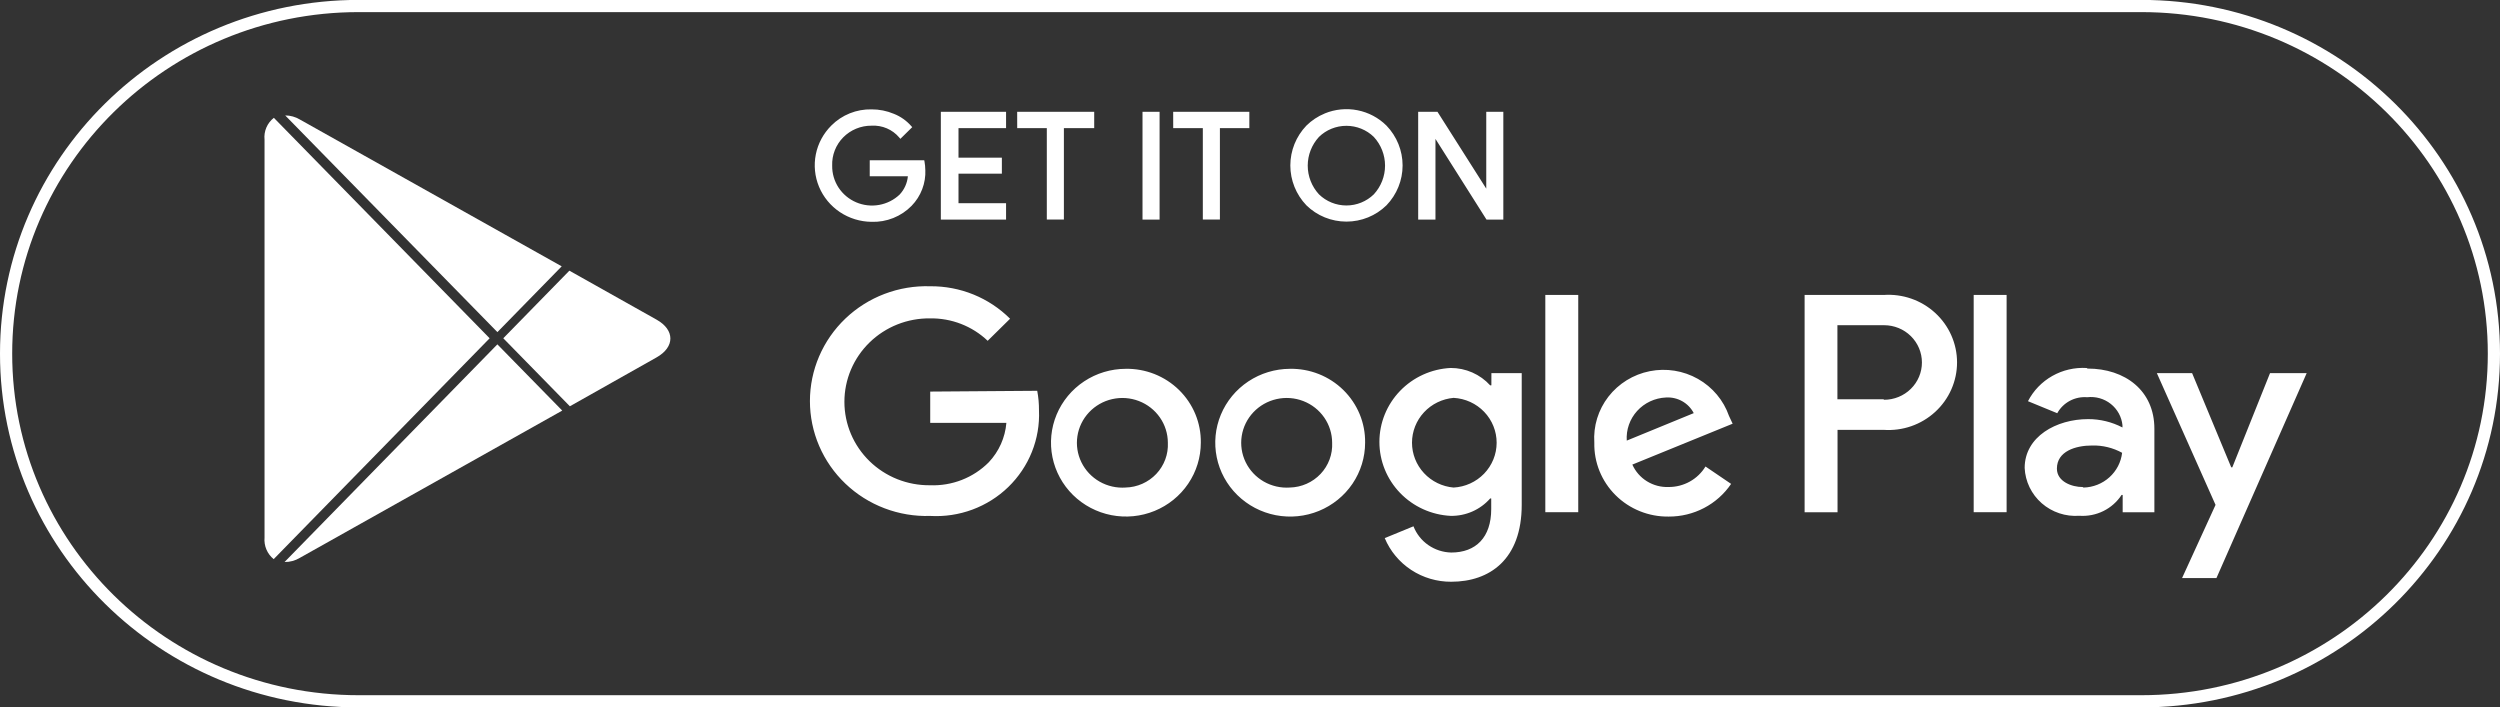 <svg width="205" height="58" viewBox="0 0 205 58" fill="none" xmlns="http://www.w3.org/2000/svg"><rect x="0" y="0" width="205" height="58" fill="#333333" stroke="none"/><g clip-path="url(#clip0_1428_2534)"><path d="M175.589 0.493H29.411C13.444 0.493 0.5 13.256 0.5 29C0.5 44.744 13.444 57.507 29.411 57.507H175.589C191.556 57.507 204.5 44.744 204.5 29C204.5 13.256 191.556 0.493 175.589 0.493Z" stroke="white" stroke-miterlimit="10"/><path d="M161.842 41.999H164.542V24.182H161.842V41.999ZM186.142 30.597L183.049 38.322H182.961L179.753 30.597H176.862L181.675 41.401L178.929 47.402H181.748L189.148 30.597H186.142ZM170.776 39.937C169.894 39.937 168.666 39.496 168.666 38.427C168.666 37.001 170.198 36.531 171.557 36.531C172.416 36.51 173.264 36.717 174.014 37.129C173.924 37.901 173.553 38.614 172.971 39.138C172.39 39.662 171.636 39.961 170.848 39.98L170.776 39.937ZM171.108 30.176C170.124 30.117 169.144 30.344 168.289 30.828C167.434 31.311 166.74 32.031 166.294 32.898L168.694 33.884C168.931 33.454 169.289 33.101 169.725 32.868C170.161 32.636 170.657 32.533 171.151 32.573C171.494 32.533 171.842 32.561 172.174 32.655C172.506 32.749 172.816 32.908 173.085 33.122C173.354 33.335 173.577 33.6 173.742 33.899C173.906 34.199 174.008 34.528 174.042 34.867V35.053C173.174 34.599 172.205 34.364 171.222 34.368C168.635 34.368 166.022 35.794 166.022 38.373C166.048 38.924 166.185 39.463 166.425 39.96C166.666 40.457 167.005 40.901 167.423 41.267C167.841 41.632 168.329 41.911 168.858 42.087C169.387 42.264 169.946 42.334 170.503 42.293C171.184 42.341 171.865 42.208 172.476 41.907C173.086 41.606 173.603 41.148 173.972 40.582H174.059V42.008H176.659V35.152C176.659 32.03 174.259 30.222 171.18 30.222L171.108 30.176ZM154.441 32.739H150.668V26.667H154.498C155.32 26.667 156.109 26.989 156.69 27.562C157.272 28.136 157.598 28.913 157.598 29.724C157.598 30.535 157.272 31.312 156.69 31.885C156.109 32.459 155.32 32.781 154.498 32.781L154.441 32.739ZM154.441 24.187H147.978V42.004H150.678V35.248H154.451C155.222 35.302 155.995 35.2 156.724 34.947C157.452 34.694 158.12 34.295 158.685 33.776C159.251 33.258 159.702 32.629 160.01 31.931C160.319 31.233 160.478 30.479 160.478 29.718C160.478 28.956 160.319 28.202 160.01 27.504C159.702 26.806 159.251 26.178 158.685 25.659C158.12 25.14 157.452 24.741 156.724 24.488C155.995 24.235 155.222 24.133 154.451 24.187H154.441ZM119.199 39.98C118.267 39.899 117.399 39.476 116.767 38.795C116.135 38.115 115.784 37.225 115.784 36.302C115.784 35.379 116.135 34.49 116.767 33.809C117.399 33.129 118.267 32.706 119.199 32.625C120.153 32.678 121.05 33.089 121.706 33.774C122.362 34.46 122.726 35.367 122.725 36.309C122.723 37.251 122.355 38.157 121.696 38.84C121.038 39.522 120.139 39.931 119.185 39.98H119.199ZM122.293 31.598H122.193C121.786 31.149 121.287 30.79 120.729 30.544C120.171 30.299 119.566 30.172 118.955 30.173C117.378 30.252 115.893 30.925 114.805 32.054C113.717 33.183 113.111 34.68 113.111 36.237C113.111 37.794 113.717 39.291 114.805 40.419C115.893 41.548 117.378 42.222 118.955 42.301C119.568 42.311 120.175 42.189 120.735 41.942C121.294 41.696 121.792 41.332 122.193 40.875H122.28V41.745C122.28 44.068 121.022 45.308 118.999 45.308C118.325 45.292 117.671 45.079 117.12 44.696C116.569 44.313 116.146 43.777 115.905 43.156L113.549 44.125C113.993 45.189 114.748 46.098 115.72 46.735C116.691 47.373 117.833 47.709 118.999 47.703C122.165 47.703 124.781 45.864 124.781 41.392V30.597H122.295L122.293 31.598ZM126.716 42.003H129.416V24.182H126.716V42.003ZM133.394 36.13C133.365 35.689 133.425 35.247 133.571 34.83C133.717 34.412 133.947 34.027 134.245 33.698C134.544 33.369 134.907 33.102 135.312 32.912C135.716 32.723 136.156 32.615 136.603 32.595C137.069 32.565 137.534 32.67 137.94 32.898C138.346 33.126 138.676 33.466 138.887 33.877L133.394 36.13ZM141.778 34.106C141.33 32.822 140.424 31.742 139.229 31.068C138.034 30.393 136.632 30.169 135.282 30.437C133.932 30.705 132.727 31.448 131.89 32.526C131.054 33.605 130.643 34.946 130.734 36.301C130.716 37.098 130.862 37.89 131.161 38.63C131.461 39.37 131.909 40.043 132.479 40.608C133.048 41.174 133.727 41.62 134.476 41.921C135.224 42.222 136.026 42.371 136.834 42.359C137.845 42.364 138.842 42.122 139.735 41.654C140.628 41.187 141.389 40.508 141.951 39.679L139.851 38.253C139.538 38.768 139.095 39.193 138.566 39.488C138.036 39.783 137.437 39.937 136.829 39.935C136.203 39.959 135.584 39.796 135.053 39.468C134.522 39.14 134.104 38.662 133.852 38.096L142.077 34.744L141.778 34.106ZM76.278 32.11V34.674H82.523C82.424 35.882 81.915 37.022 81.077 37.909C80.452 38.536 79.701 39.028 78.872 39.352C78.043 39.676 77.154 39.825 76.263 39.791C75.345 39.801 74.434 39.632 73.582 39.293C72.731 38.955 71.956 38.452 71.303 37.816C70.65 37.179 70.131 36.422 69.777 35.586C69.423 34.751 69.241 33.854 69.241 32.949C69.241 32.043 69.423 31.147 69.777 30.311C70.131 29.476 70.65 28.718 71.303 28.082C71.956 27.445 72.731 26.943 73.582 26.604C74.434 26.265 75.345 26.096 76.263 26.107C78.024 26.079 79.724 26.74 80.99 27.946L82.826 26.136C81.971 25.283 80.951 24.608 79.826 24.15C78.701 23.693 77.495 23.463 76.278 23.473C74.998 23.433 73.723 23.646 72.528 24.101C71.333 24.556 70.243 25.243 69.323 26.121C68.403 27 67.671 28.052 67.171 29.214C66.672 30.377 66.414 31.627 66.414 32.89C66.414 34.153 66.672 35.403 67.171 36.566C67.671 37.729 68.403 38.781 69.323 39.659C70.243 40.538 71.333 41.225 72.528 41.679C73.723 42.134 74.998 42.348 76.278 42.307C77.455 42.374 78.633 42.197 79.736 41.788C80.839 41.379 81.844 40.747 82.684 39.932C83.524 39.117 84.182 38.137 84.615 37.056C85.048 35.975 85.246 34.817 85.197 33.655C85.201 33.115 85.153 32.576 85.052 32.045L76.278 32.11ZM92.309 39.978C91.562 40.032 90.816 39.863 90.168 39.494C89.52 39.124 89 38.571 88.675 37.905C88.35 37.24 88.236 36.494 88.348 35.764C88.459 35.033 88.791 34.353 89.3 33.812C89.809 33.27 90.471 32.892 91.201 32.727C91.931 32.562 92.694 32.617 93.391 32.886C94.089 33.154 94.688 33.624 95.112 34.233C95.535 34.842 95.762 35.562 95.764 36.301C95.787 36.768 95.715 37.236 95.552 37.675C95.389 38.115 95.139 38.518 94.816 38.86C94.492 39.203 94.103 39.478 93.67 39.67C93.237 39.862 92.77 39.967 92.295 39.978H92.309ZM92.309 30.243C91.095 30.245 89.909 30.603 88.9 31.271C87.892 31.938 87.107 32.885 86.644 33.992C86.182 35.099 86.062 36.316 86.301 37.49C86.54 38.664 87.126 39.742 87.985 40.588C88.845 41.434 89.939 42.009 91.131 42.242C92.322 42.474 93.556 42.354 94.678 41.895C95.799 41.436 96.758 40.66 97.432 39.664C98.107 38.669 98.467 37.498 98.467 36.301C98.479 35.5 98.327 34.705 98.021 33.962C97.714 33.221 97.26 32.547 96.684 31.982C96.108 31.416 95.422 30.971 94.669 30.672C93.915 30.374 93.108 30.227 92.295 30.243H92.309ZM105.767 39.978C105.021 40.029 104.276 39.858 103.629 39.487C102.983 39.115 102.465 38.56 102.142 37.895C101.82 37.229 101.708 36.483 101.821 35.754C101.934 35.024 102.267 34.346 102.777 33.805C103.286 33.265 103.949 32.889 104.679 32.725C105.408 32.561 106.171 32.617 106.867 32.886C107.564 33.155 108.163 33.625 108.585 34.234C109.007 34.843 109.234 35.563 109.236 36.301C109.259 36.768 109.187 37.236 109.024 37.675C108.861 38.115 108.611 38.518 108.288 38.86C107.964 39.203 107.575 39.478 107.142 39.67C106.709 39.862 106.242 39.967 105.767 39.978ZM105.767 30.243C104.553 30.248 103.368 30.608 102.361 31.277C101.355 31.946 100.572 32.894 100.111 34.002C99.65 35.109 99.532 36.326 99.773 37.5C100.013 38.673 100.6 39.75 101.461 40.594C102.321 41.439 103.416 42.013 104.607 42.245C105.798 42.476 107.032 42.355 108.153 41.895C109.274 41.436 110.232 40.659 110.906 39.664C111.579 38.668 111.939 37.498 111.939 36.301C111.951 35.5 111.799 34.705 111.493 33.962C111.186 33.221 110.731 32.547 110.156 31.982C109.58 31.416 108.895 30.971 108.141 30.672C107.387 30.374 106.58 30.227 105.767 30.243Z" fill="white"/><path d="M116.434 17.859V9.307H117.793L122.014 15.964V9.307H123.127V17.859H121.971L117.562 10.889V17.859H116.434ZM108.046 16.034C108.671 16.648 109.519 16.994 110.402 16.994C111.285 16.994 112.132 16.648 112.758 16.034C113.375 15.363 113.718 14.489 113.718 13.582C113.718 12.676 113.375 11.802 112.758 11.13C112.132 10.516 111.285 10.171 110.402 10.171C109.519 10.171 108.671 10.516 108.046 11.13C107.428 11.802 107.086 12.676 107.086 13.582C107.086 14.489 107.428 15.363 108.046 16.034ZM113.582 16.747C112.736 17.575 111.593 18.04 110.402 18.04C109.21 18.04 108.067 17.575 107.222 16.747C106.4 15.89 105.942 14.755 105.942 13.575C105.942 12.396 106.4 11.261 107.222 10.404C107.638 9.99 108.133 9.662 108.679 9.437C109.225 9.213 109.81 9.098 110.402 9.098C110.993 9.098 111.578 9.213 112.124 9.437C112.67 9.662 113.165 9.99 113.582 10.404C114.406 11.26 114.866 12.395 114.866 13.575C114.866 14.756 114.406 15.891 113.582 16.747ZM99.882 17.859H98.769V10.365H96.341V9.31H102.297V10.365H99.883L99.882 17.859ZM93.825 17.859V9.307H94.938V17.859H93.825ZM87.089 17.859H85.976V10.365H83.546V9.31H89.574V10.365H87.088L87.089 17.859ZM82.348 10.365H78.448V13.074H82.004V14.101H78.446V16.809H82.346V17.864H77.287V9.312H82.346L82.348 10.365ZM75.727 13.929C75.751 14.452 75.667 14.974 75.481 15.464C75.295 15.954 75.01 16.401 74.643 16.779C74.233 17.199 73.737 17.529 73.19 17.748C72.642 17.967 72.053 18.069 71.463 18.049C70.566 18.042 69.692 17.775 68.949 17.28C68.206 16.785 67.627 16.085 67.286 15.268C66.945 14.45 66.856 13.552 67.031 12.685C67.205 11.818 67.635 11.021 68.268 10.394C68.683 9.976 69.18 9.646 69.73 9.426C70.28 9.205 70.869 9.099 71.463 9.112C72.074 9.11 72.679 9.231 73.241 9.468C73.764 9.676 74.229 10.004 74.6 10.424L73.834 11.179C73.545 10.841 73.18 10.573 72.769 10.398C72.358 10.222 71.91 10.143 71.463 10.167C71.011 10.165 70.564 10.252 70.147 10.425C69.731 10.597 69.354 10.851 69.04 11.17C68.725 11.489 68.479 11.868 68.317 12.284C68.154 12.699 68.079 13.143 68.095 13.588C68.085 14.252 68.275 14.904 68.641 15.462C69.007 16.02 69.533 16.459 70.151 16.722C70.77 16.986 71.454 17.063 72.117 16.944C72.78 16.825 73.392 16.515 73.877 16.053C74.321 15.577 74.578 14.96 74.6 14.313H71.463V13.283H75.67C75.707 13.495 75.727 13.71 75.727 13.925V13.929Z" fill="white"/><path fill-rule="evenodd" clip-rule="evenodd" d="M108.154 15.935C108.752 16.52 109.561 16.849 110.404 16.849C111.247 16.849 112.056 16.52 112.654 15.935C113.246 15.29 113.574 14.451 113.574 13.582C113.574 12.712 113.246 11.873 112.654 11.228C112.055 10.644 111.247 10.317 110.404 10.317C109.562 10.317 108.753 10.644 108.154 11.228C107.562 11.873 107.234 12.712 107.234 13.582C107.234 14.451 107.562 15.29 108.154 15.935ZM107.948 11.03C108.601 10.389 109.485 10.029 110.407 10.029C111.328 10.029 112.212 10.389 112.865 11.03C113.507 11.728 113.862 12.636 113.862 13.578C113.862 14.519 113.507 15.428 112.865 16.125V16.13C112.212 16.771 111.328 17.132 110.407 17.132C109.485 17.132 108.601 16.771 107.948 16.13L108.048 16.031L107.941 16.13C107.299 15.433 106.943 14.524 106.943 13.583C106.943 12.641 107.299 11.733 107.941 11.035L107.948 11.03ZM116.579 9.453V17.72H117.417V10.394L122.05 17.72H122.982V9.453H122.162V16.463L117.716 9.453H116.579ZM116.29 9.168H117.873L121.873 15.469V9.168H123.273V18.005H121.892L117.708 11.39V18.005H116.291L116.29 9.168ZM96.49 9.453V10.223H98.918V17.717H99.742V10.223H102.156V9.453H96.49ZM96.201 9.168H102.446V10.508H100.032V18.002H98.632V10.508H96.203L96.201 9.168ZM93.975 9.453V17.72H94.799V9.453H93.975ZM93.686 9.168H95.086V18.005H93.686V9.168ZM83.697 9.453V10.223H86.126V17.717H86.95V10.223H89.436V9.453H83.697ZM83.408 9.168H89.725V10.508H87.239V18.002H85.839V10.508H83.411L83.408 9.168ZM77.438 9.453V17.72H82.208V16.949H78.308V13.956H81.862V13.214H78.306V10.221H82.206V9.451L77.438 9.453ZM77.149 9.168H82.497V10.508H78.597V12.93H82.153V14.242H78.597V16.664H82.497V18.005H77.149V9.168ZM75.877 13.924C75.902 14.466 75.815 15.007 75.621 15.514C75.428 16.022 75.132 16.486 74.752 16.877C74.328 17.311 73.816 17.652 73.25 17.878C72.683 18.105 72.075 18.211 71.464 18.19C70.54 18.181 69.639 17.904 68.874 17.394C68.109 16.883 67.513 16.161 67.162 15.319C66.811 14.476 66.719 13.55 66.898 12.656C67.077 11.763 67.52 10.941 68.17 10.294C68.599 9.862 69.113 9.521 69.681 9.293C70.248 9.065 70.857 8.955 71.47 8.968C72.1 8.966 72.723 9.091 73.302 9.335C73.846 9.551 74.33 9.892 74.714 10.328L74.803 10.427L73.83 11.385L73.73 11.267C73.456 10.945 73.11 10.691 72.719 10.524C72.328 10.357 71.903 10.282 71.478 10.306H71.462C71.03 10.303 70.602 10.387 70.203 10.552C69.805 10.716 69.444 10.959 69.143 11.265C68.842 11.57 68.607 11.933 68.452 12.33C68.296 12.728 68.224 13.152 68.239 13.578V13.585C68.229 14.221 68.411 14.846 68.76 15.381C69.111 15.915 69.613 16.336 70.205 16.589C70.797 16.842 71.452 16.917 72.087 16.803C72.722 16.69 73.309 16.393 73.773 15.951C74.158 15.539 74.394 15.013 74.446 14.455H71.318V13.143H75.789L75.811 13.261C75.851 13.478 75.872 13.699 75.873 13.92L75.877 13.924ZM71.462 9.244C70.889 9.232 70.319 9.335 69.787 9.549C69.256 9.762 68.775 10.081 68.374 10.485C67.763 11.092 67.346 11.864 67.177 12.703C67.009 13.542 67.095 14.412 67.425 15.203C67.755 15.994 68.315 16.672 69.034 17.151C69.753 17.63 70.599 17.889 71.467 17.896C72.037 17.916 72.606 17.818 73.135 17.607C73.664 17.395 74.142 17.077 74.538 16.671C74.891 16.307 75.166 15.876 75.346 15.404C75.525 14.932 75.606 14.43 75.582 13.926L75.727 13.92H75.582C75.582 13.753 75.57 13.587 75.546 13.421H71.607V14.163H74.748V14.31C74.726 14.991 74.455 15.641 73.986 16.141L73.981 16.147C73.476 16.628 72.839 16.951 72.148 17.075C71.458 17.199 70.746 17.119 70.101 16.845C69.457 16.571 68.909 16.115 68.527 15.534C68.145 14.954 67.946 14.275 67.954 13.583C67.939 13.12 68.018 12.658 68.187 12.225C68.357 11.793 68.613 11.398 68.94 11.065C69.268 10.732 69.66 10.468 70.094 10.288C70.527 10.108 70.993 10.016 71.463 10.018C71.906 9.994 72.349 10.067 72.76 10.231C73.171 10.394 73.541 10.645 73.844 10.964L74.404 10.411C74.064 10.056 73.65 9.777 73.191 9.594C72.647 9.364 72.062 9.247 71.47 9.248L71.462 9.244ZM108.63 9.302C109.479 8.953 110.413 8.862 111.314 9.04C112.215 9.217 113.043 9.656 113.69 10.299C114.54 11.181 115.013 12.351 115.013 13.568C115.013 14.784 114.54 15.955 113.69 16.837C112.818 17.692 111.638 18.172 110.408 18.172C109.177 18.172 107.997 17.692 107.125 16.837C106.279 15.953 105.807 14.784 105.807 13.568C105.807 12.352 106.279 11.182 107.125 10.299C107.555 9.873 108.066 9.536 108.628 9.306L108.63 9.302ZM110.408 9.236C109.836 9.236 109.27 9.347 108.742 9.564C108.214 9.78 107.735 10.098 107.332 10.498C106.537 11.328 106.094 12.428 106.094 13.57C106.094 14.712 106.537 15.811 107.332 16.642C108.15 17.443 109.256 17.892 110.409 17.892C111.561 17.892 112.667 17.443 113.485 16.642C114.283 15.813 114.728 14.713 114.728 13.57C114.728 12.427 114.283 11.328 113.485 10.499C113.082 10.098 112.603 9.781 112.075 9.564C111.547 9.347 110.981 9.236 110.409 9.236H110.408Z" fill="white"/><path d="M22.441 45.85L40.15 27.739L22.456 9.661C22.187 9.871 21.976 10.145 21.842 10.457C21.709 10.77 21.657 11.11 21.692 11.447V44.085C21.663 44.417 21.715 44.751 21.846 45.059C21.976 45.366 22.181 45.638 22.441 45.85Z" fill="white"/><path d="M40.785 27.235L46.06 21.84L24.578 9.794C24.218 9.58 23.807 9.466 23.387 9.466L40.787 27.234L40.785 27.235Z" fill="white"/><path d="M40.784 28.237L23.334 46.084C23.774 46.091 24.206 45.974 24.581 45.747L46.104 33.668L40.784 28.237Z" fill="white"/><path d="M53.84 26.212L46.688 22.195L41.269 27.737L46.729 33.315L53.835 29.309C55.349 28.458 55.349 27.058 53.84 26.212Z" fill="white"/></g><defs><clipPath id="clip0_1428_2534"><rect width="205" height="58" fill="white"/></clipPath></defs></svg>